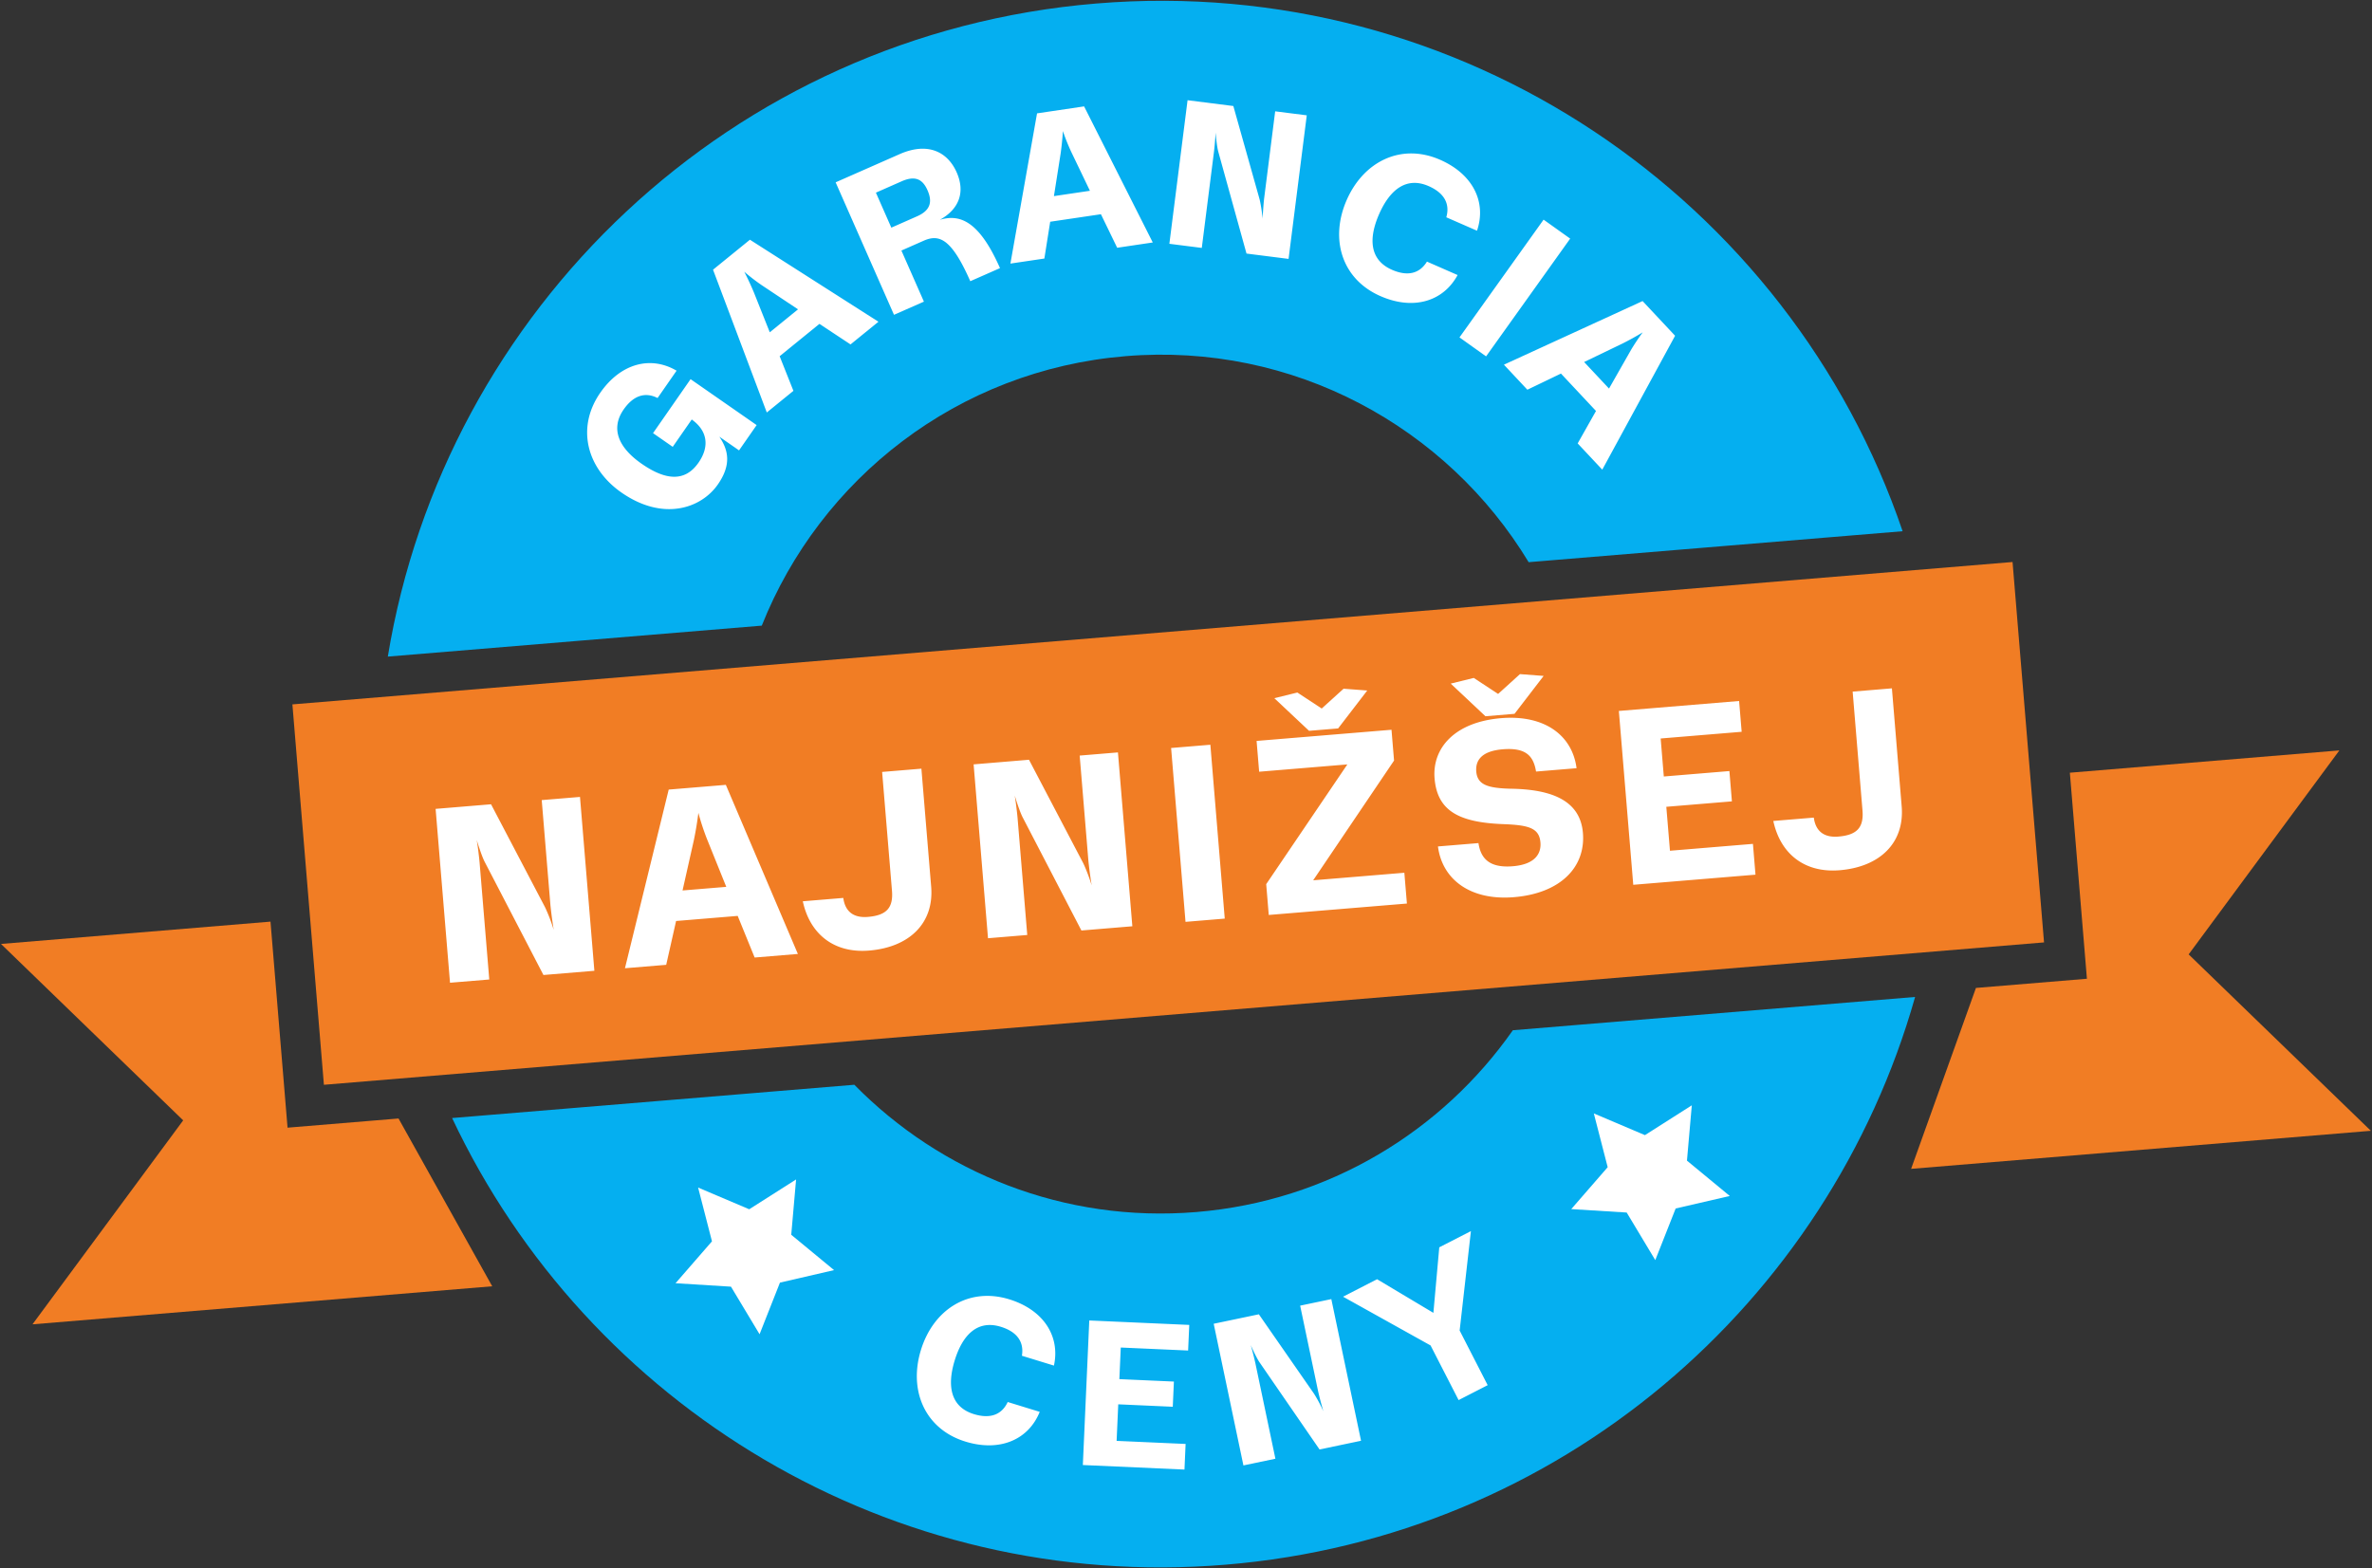 <svg version="1.1" id="Vrstva_1" xmlns="http://www.w3.org/2000/svg" xmlns:xlink="http://www.w3.org/1999/xlink" x="0" y="0" viewBox="0 0 1684.89 1114.07" xml:space="preserve"><rect x="0" y="0" width="1684.89" height="1114.07" fill="#333333" stroke="none"/><style>.st2{fill:#fff}.st3{fill:#f17d24}</style><path d="M849.83 861.14c-94.05 7.79-181.65-27.98-242.97-90.43l-285.72 23.65c96.15 203.97 311.48 337.04 549.43 317.34 237.95-19.7 428.47-186.37 489.77-403.37l-285.72 23.65c-50.22 71.7-130.74 121.38-224.79 129.16zm-50.34-608.09c119.37-9.88 228.31 50.39 286.35 146.37l265.63-21.99C1271.18 141.44 1038.43-19.01 778.75 2.49S315.87 220.52 275.48 466.5l265.63-21.99c41.47-104.22 139.01-181.58 258.38-191.46z" fill="#05aff0"/><path class="st2" d="M480.59 263.37l-13.5 19.42c-8.72-4.45-17.12-1.89-24.08 8.12-9.73 13.99-3.18 27.49 12.73 38.56 17.13 11.91 30.84 13.03 40.4-.72 8.06-11.58 6.36-22.78-4.78-30.7l-13.5 19.42-13.99-9.73 26.67-38.35 46.92 32.63-12.5 17.97-13.99-9.73c6.34 9.41 8.82 19.73-1.08 33.96-11.82 17.01-38.86 26.3-68.41 5.75-24.73-17.19-32.35-46.11-15.07-70.96 14.59-20.98 35.89-26.39 54.18-15.64zm52.1-93.05l91.29 58.27-19.83 16.12-22.09-14.6-28.26 22.98 9.78 24.6-18.91 15.38-38.19-101.45 26.21-21.3zm2.82 37.46l11.28 28.31 20.06-16.31-25.6-17.04a146.04 146.04 0 01-12.57-9.65 205.26 205.26 0 016.83 14.69zm153.71-7.98c-13.32-30.25-22.04-33.64-33.07-28.78l-15.86 6.99 15.99 36.3-21.25 9.36-41.46-94.12 45.44-20.02c20.3-8.94 34.21-1.42 40.55 12.96 6.04 13.71 2.09 25.89-11.97 33.69 13.62-4.07 27.57-.1 42.73 34.32l-21.1 9.3zm-37.81-46.11c9.68-4.26 10.97-10.45 7.42-18.52-3.43-7.8-8.69-10.62-18.37-6.35l-18.28 8.06 10.96 24.87 18.27-8.06zm118.65-78.1l48.78 96.69-25.28 3.75-11.55-23.82-36.03 5.34-4.14 26.15-24.12 3.58 18.92-106.73 33.42-4.96zm-16.69 33.65l-4.74 30.1 25.57-3.79-13.31-27.72A147.4 147.4 0 01755 93.12c-.24 4.49-.97 11.57-1.63 16.12zm122.7-33.91l18.58 66.03c.79 3.06 1.8 9.11 2.21 14.05.12-3.24.71-11.46 1.12-14.66l7.81-61.65 22.44 2.84-12.93 102.01-29.88-3.79-20.01-72.28c-.92-3.22-1.59-9.68-1.96-13.72-.07 2.95-.74 10.56-1.11 13.48l-8.68 68.5-23.03-2.92 12.93-102.01 32.51 4.12zm159.3 120.08c-10.09 18.67-31.25 25.28-54.79 14.98-27.58-12.06-36.08-40.62-24.02-68.21 12.07-27.58 38.81-40.73 66.39-28.66 23.54 10.3 33.05 30.32 26.2 50.4l-21.8-9.53c2.68-9.41-1.27-17.23-12.57-22.17-15.61-6.83-27.44 2.26-35.21 20.02-7.76 17.76-6.41 32.62 9.2 39.45 11.3 4.94 19.73 2.54 24.82-5.82l21.78 9.54zm1.34 44.31l59.74-83.66 18.89 13.48-59.74 83.66-18.89-13.48zm153.15-1.17l-51.73 95.14-17.47-18.65 13.01-23.05-24.89-26.58-23.86 11.48-16.66-17.79 98.51-45.2 23.09 24.65zm-37.17 5.43l-27.44 13.23 17.67 18.86 15.21-26.72c2.21-3.88 6.14-9.77 8.75-13.22a208.6 208.6 0 01-14.19 7.85zM738.54 1003.1c-7.9 19.7-28.18 28.68-52.75 21.14-28.78-8.84-40.49-36.26-31.65-65.04 8.84-28.79 33.93-44.9 62.71-36.06 24.57 7.55 36.31 26.36 31.79 47.1l-22.75-6.99c1.58-9.66-3.23-16.98-15.03-20.6-16.29-5-27.01 5.38-32.71 23.92-5.69 18.54-2.65 33.15 13.64 38.15 11.8 3.62 19.9.27 24.01-8.61l22.74 6.99zm30.63 37.79l4.57-102.71 71.02 3.16-.81 18.2-47.84-2.13-1 22.45 38.74 1.73-.8 17.9-38.73-1.73-1.16 25.97 49.01 2.18-.81 18.2-72.19-3.22zM894.2 933.8l39.13 56.34a99.6 99.6 0 016.69 12.56 241.9 241.9 0 01-3.73-14.23l-12.76-60.82 22.14-4.65 21.11 100.65-29.48 6.18-42.53-61.78c-1.93-2.75-4.66-8.63-6.34-12.33.89 2.81 2.75 10.23 3.35 13.11l14.17 67.58-22.72 4.76-21.11-100.65 32.08-6.72zm141.88 60.94l-19.91-38.81L954 921.29l24.17-12.41 40 23.89 4.18-46.55 22.48-11.53-8.01 70.64 19.91 38.82-20.65 10.59z"/><path class="st3" d="M207.7 500.46L1429.56 399.3l22.37 270.27L230.08 770.73z"/><path class="st3" d="M192.14 654.81L.7 670.66 130.12 796 23.07 940.92l326.57-27.03-66.56-119.21-78.83 6.52zM1470.27 549l191.44-15.84-107.06 144.92 129.43 125.34-326.57 27.04 46.05-128.54 78.83-6.52z"/><path class="st2" d="M348.8 571.43l38.4 73.23a120 120 0 016.12 16.01 298.52 298.52 0 01-2.34-17.57l-6.18-74.64 27.18-2.25 10.22 123.52-36.18 3-41.65-80.23c-1.89-3.58-4.29-11.02-5.74-15.7.65 3.5 1.76 12.65 2.05 16.18l6.86 82.94-27.88 2.31-10.23-123.53 39.37-3.27zm166.78-13.8l51.17 120.14-30.71 2.54L524 650.74l-43.76 3.62-7.02 31.14-29.3 2.43L475 560.99l40.58-3.36zm-22.69 39.19l-8.06 35.85 31.06-2.57-13.87-34.39a178.2 178.2 0 01-5.94-18.17 242.75 242.75 0 01-3.19 19.28zm161.6-50.69l6.94 83.83c2.15 25.94-15.45 43.03-44.03 45.4-25.24 2.09-42.21-11.97-47.14-35.01l28.76-2.38c.98 7.56 5.29 14.49 17.46 13.48 13.24-1.09 18.12-6.47 17.11-18.65l-6.99-84.35 27.89-2.32zm76.43-6.33l38.4 73.23c1.7 3.41 4.41 10.29 6.12 16.01a298.52 298.52 0 01-2.34-17.57l-6.18-74.64 27.18-2.25 10.23 123.53-36.18 3-41.64-80.23c-1.9-3.58-4.29-11.02-5.74-15.7.65 3.5 1.76 12.65 2.05 16.18l6.86 82.94-27.88 2.31-10.22-123.53 39.34-3.28zM842.1 654.97l-10.23-123.53 27.88-2.31 10.22 123.53-27.87 2.31zm59.13-4.9l-1.81-21.88 57.63-85.08-62.65 5.19-1.81-21.88 95.83-7.93 1.81 21.88-57.45 85.07 64.76-5.36 1.82 21.88-98.13 8.11zm20.32-158.04l17.29 11.37 15.54-14.08 16.81 1.28-20.69 26.94-20.65 1.7-24.66-23.18 16.36-4.03zm198.32 53.77l-28.77 2.38c-1.78-10.69-6.75-17.21-23.69-15.81-15.35 1.27-19.4 8.18-18.78 15.77.79 9.53 8.26 11.75 23.94 12.23 30.23.35 49.93 8.67 51.82 31.43 2 24.18-15.82 42.89-48.99 45.63-31.06 2.57-50.98-12.66-53.98-36.04l28.77-2.38c1.61 10.87 7.7 17.83 24.46 16.44 15.53-1.29 20.24-8.77 19.56-16.89-.84-10.23-8.3-12.28-25.59-12.99-31.72-1.1-47.65-9.03-49.6-32.49-1.78-21.53 14.27-40.09 47.27-42.83 31.05-2.56 50.59 12.34 53.58 35.55zm-73.01-64.14l17.29 11.37 15.53-14.08 16.81 1.28-20.69 26.94-20.65 1.71-24.66-23.18 16.37-4.04zm113.29 146.98l-10.23-123.52 85.41-7.07 1.82 21.88-57.53 4.76 2.23 27 46.59-3.86 1.78 21.53-46.59 3.86 2.59 31.23 58.94-4.88 1.81 21.88-86.82 7.19zm183.72-139.58l6.94 83.83c2.15 25.94-15.45 43.04-44.04 45.4-25.24 2.09-42.21-11.97-47.14-35.01l28.77-2.38c.98 7.56 5.29 14.49 17.46 13.48 13.24-1.1 18.12-6.47 17.11-18.65l-6.98-84.35 27.88-2.32zM532.19 859.17l33.29-21.18-3.44 39.3 30.42 25.11-38.44 8.88-14.48 36.69-20.31-33.81-39.38-2.44 25.88-29.77-9.85-38.2zm636.25-52.67l33.29-21.18-3.44 39.3 30.42 25.11-38.44 8.88-14.48 36.69-20.31-33.81-39.38-2.43 25.88-29.78-9.85-38.2z"/><defs><path id="SVGID_1_" d="M-877.11 115.63h-333.5v-255.5h333.5v93.35z"/></defs><clipPath id="SVGID_00000155832013797523228280000006807602227153875331_"><use xlink:href="#SVGID_1_" overflow="visible"/></clipPath></svg>